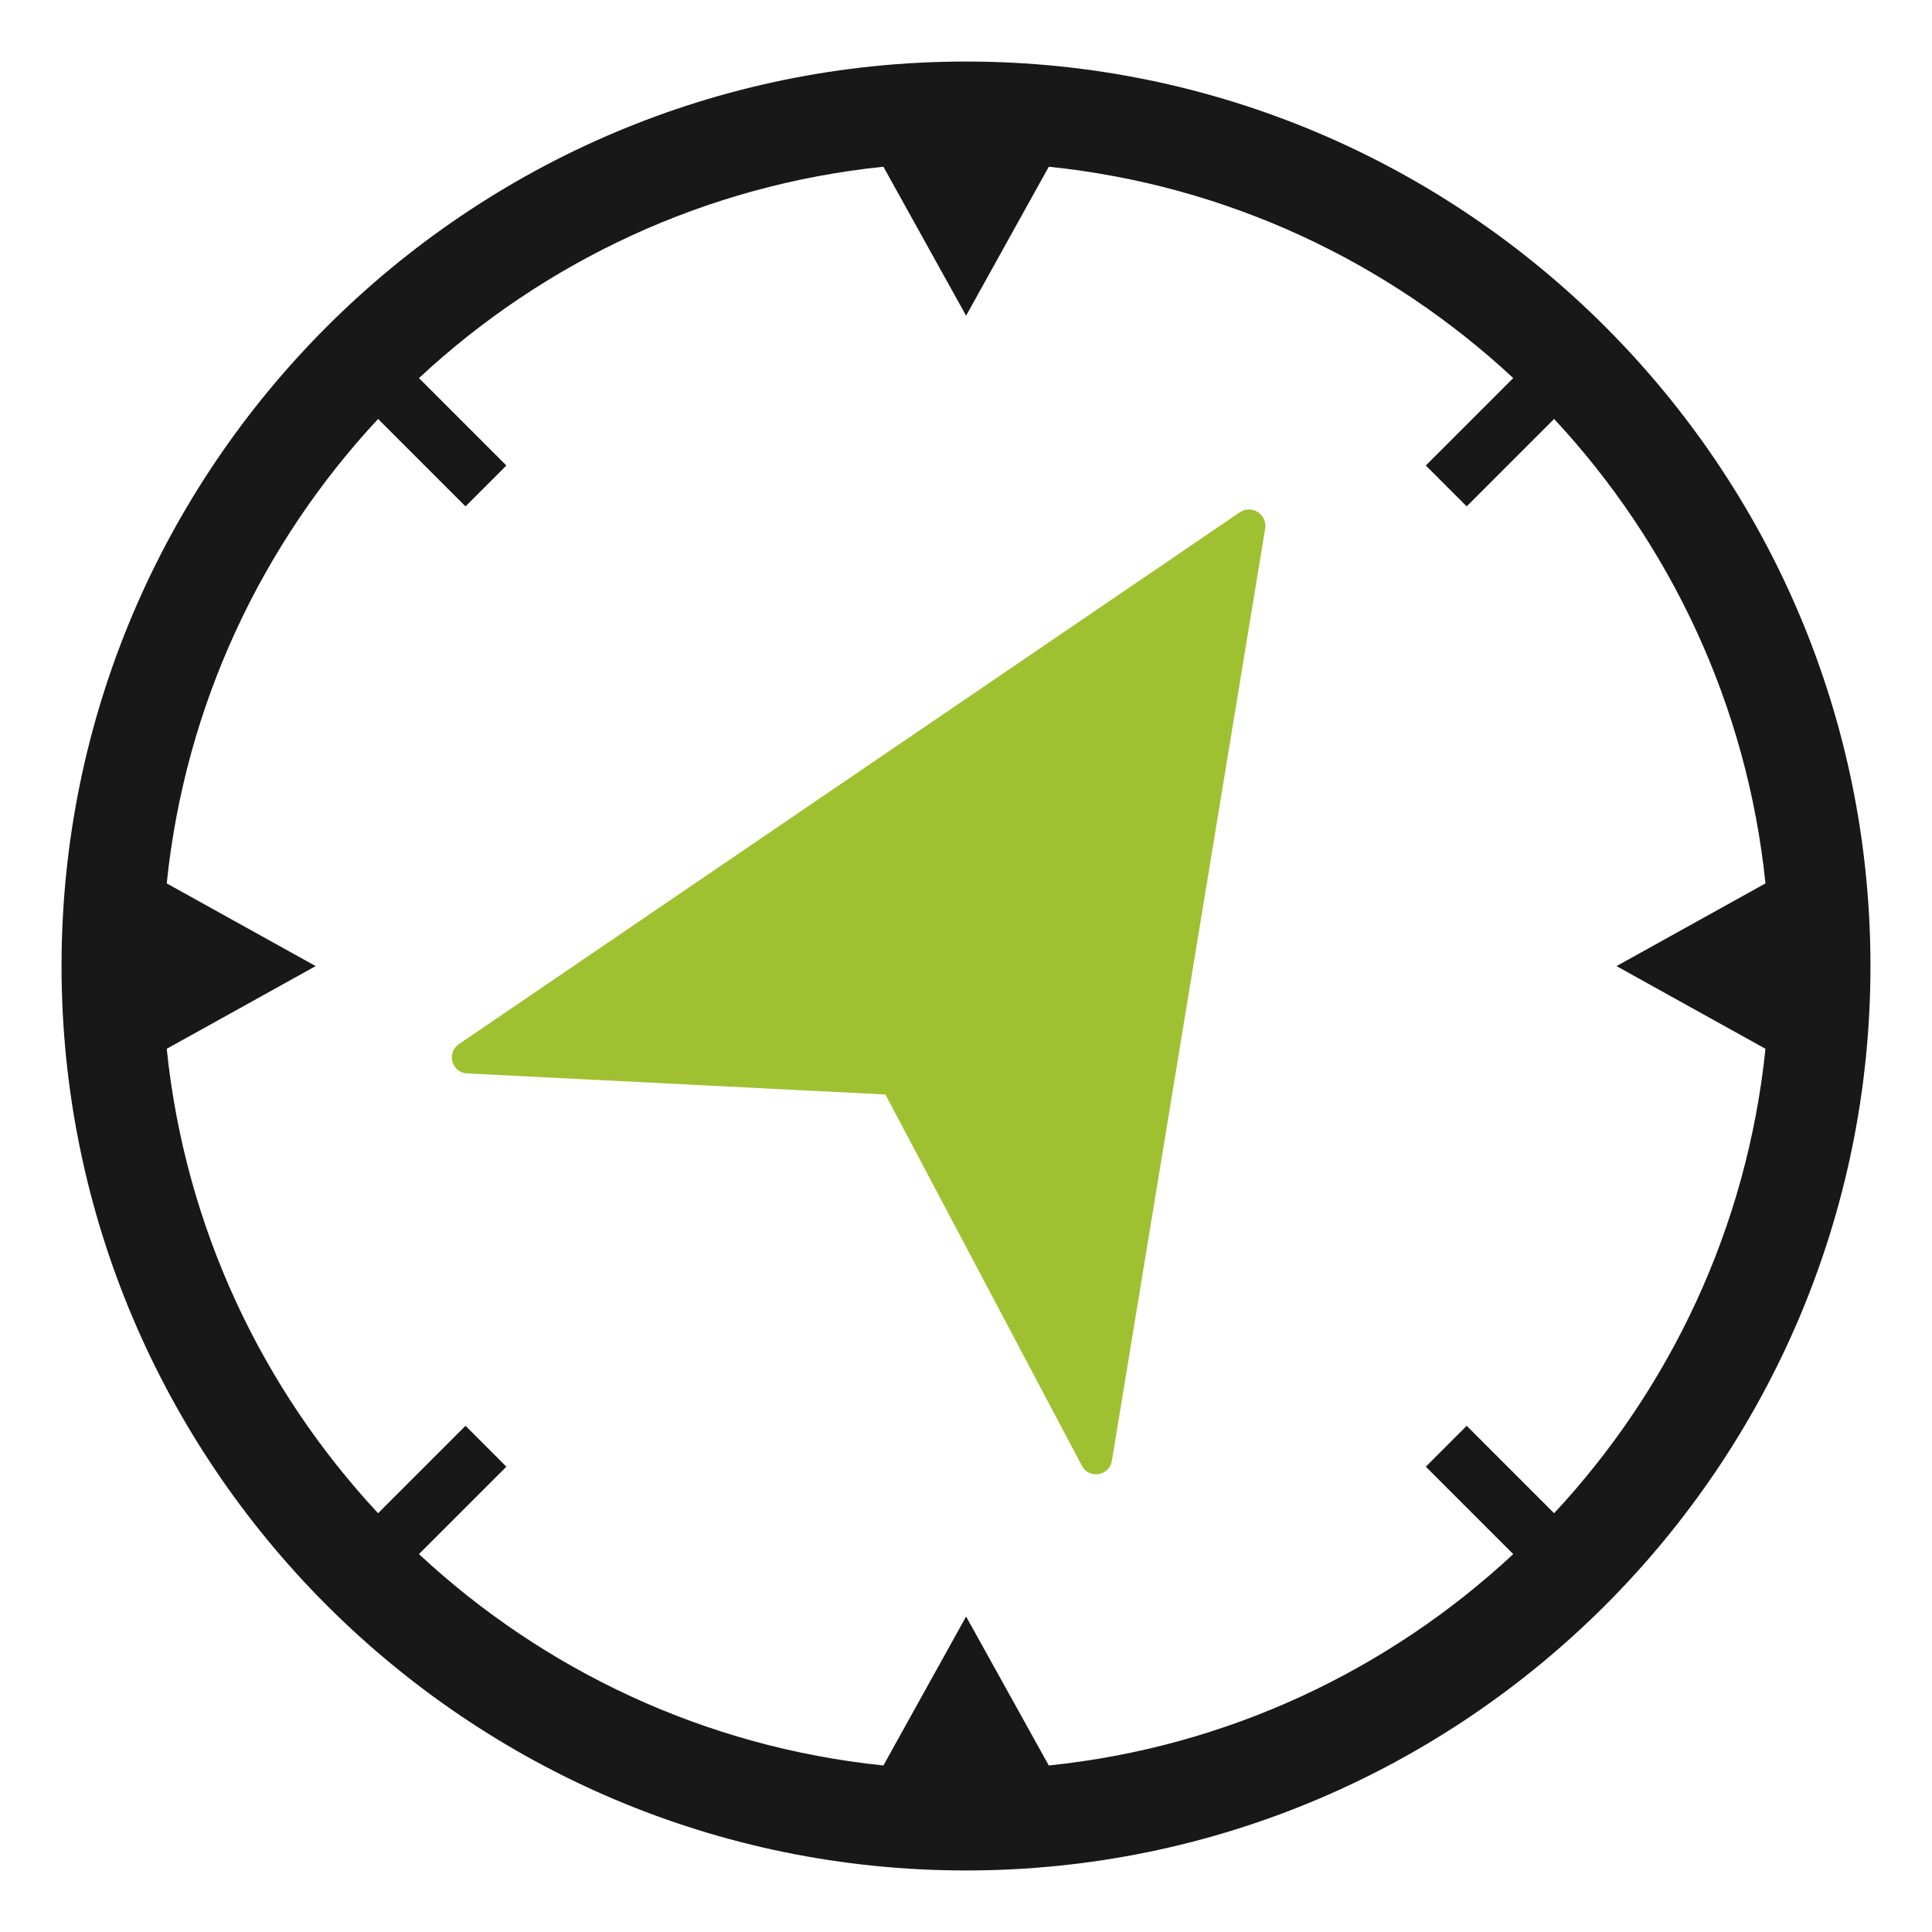 <?xml version="1.0" encoding="UTF-8"?> <svg xmlns="http://www.w3.org/2000/svg" id="All-Terrain" viewBox="0 0 200 200"><defs><style> .cls-1 { fill: #9fc131; } .cls-2 { fill: #181818; } </style></defs><path class="cls-2" d="m100,6.37C48.37,6.37,6.37,48.37,6.37,100s42,93.63,93.63,93.63,93.63-42,93.63-93.63S151.63,6.37,100,6.37Zm60.88,150.28l-9.05-9.05-4.23,4.23,9.05,9.05c-12.9,12.01-29.6,19.98-48.08,21.88l-8.56-15.42-8.56,15.42c-18.48-1.9-35.18-9.87-48.08-21.88l9.05-9.05-4.23-4.23-9.05,9.05c-12.01-12.9-19.98-29.6-21.88-48.08l15.42-8.56-15.42-8.56c1.9-18.48,9.87-35.18,21.88-48.08l9.05,9.05,4.23-4.23-9.05-9.05c12.9-12.01,29.6-19.98,48.08-21.88l8.56,15.42,8.56-15.42c18.48,1.9,35.18,9.87,48.08,21.88l-9.05,9.05,4.23,4.23,9.05-9.05c12.01,12.9,19.98,29.6,21.88,48.08l-15.42,8.56,15.42,8.56c-1.9,18.48-9.87,35.18-21.88,48.08Z"></path><path class="cls-1" d="m91.65,113.29l20.35,38.45c.74,1.4,2.84,1.06,3.1-.51l15.87-96.51c.24-1.48-1.4-2.52-2.64-1.68l-80.83,55.05c-1.31.89-.74,2.95.85,3.03l43.29,2.18Z"></path></svg> 